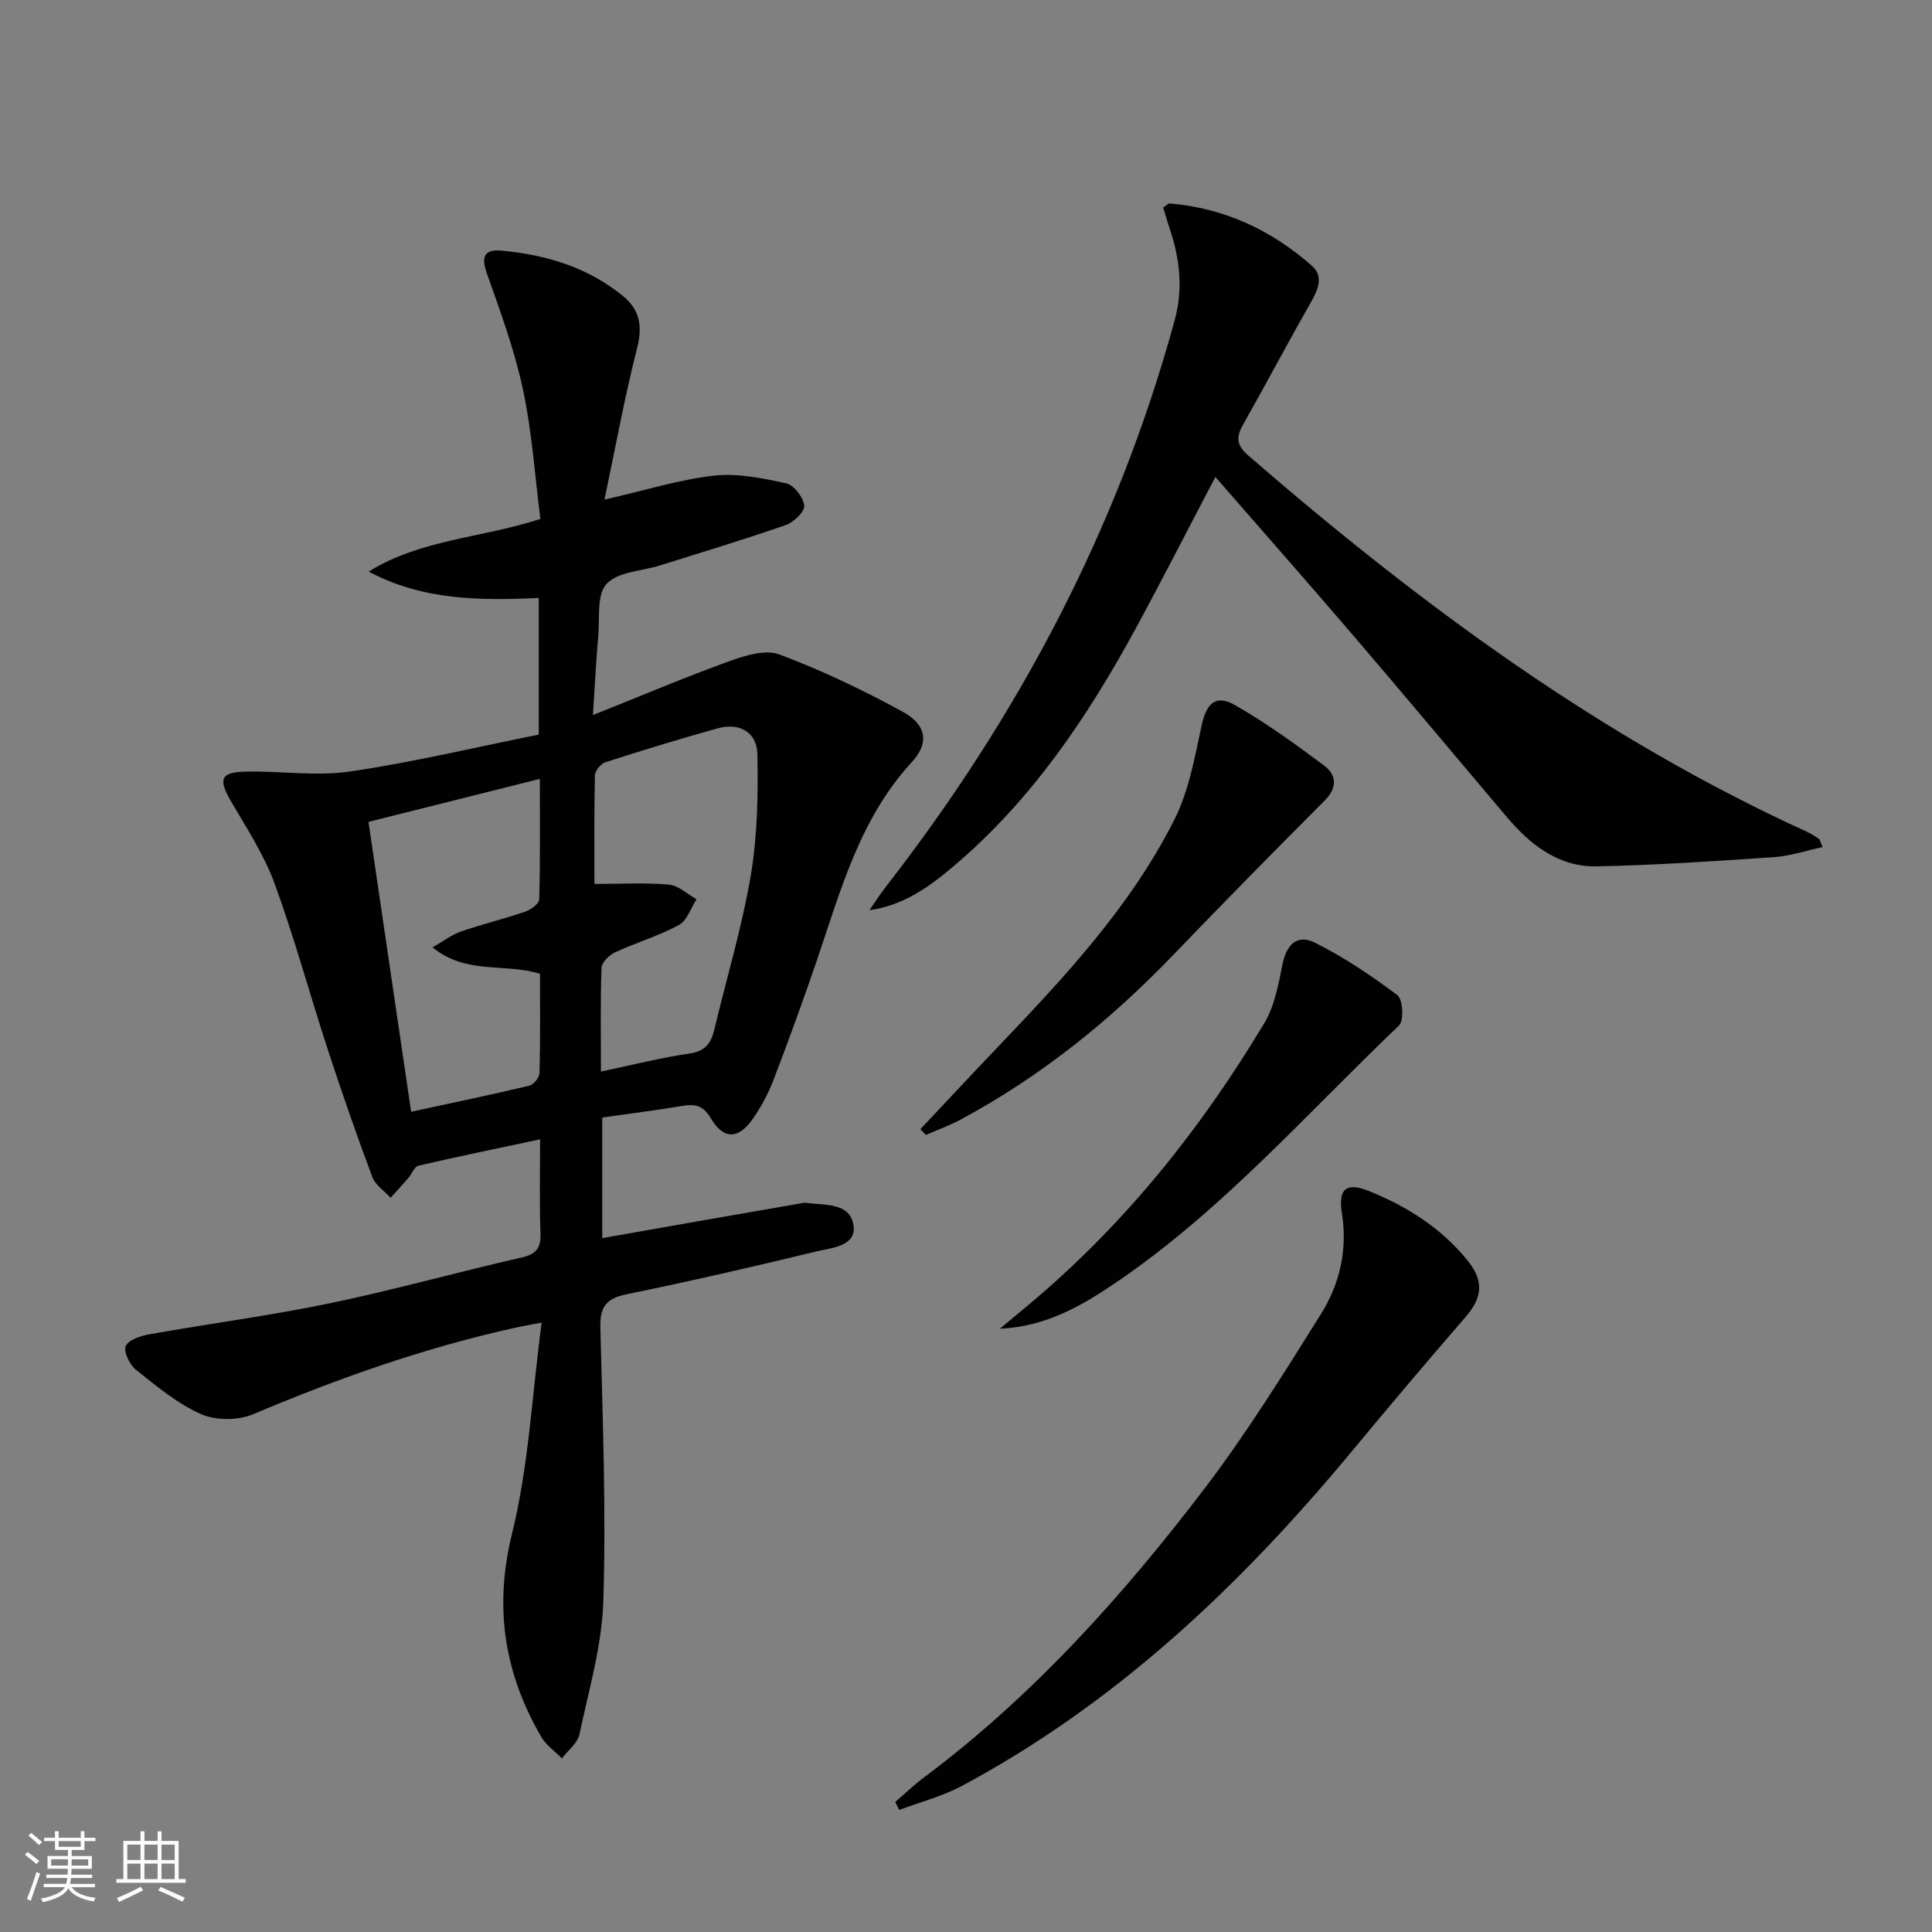 <svg enable-background="new 0 0 400 400" viewBox="0 0 400 400" xmlns="http://www.w3.org/2000/svg"><rect x="0" y="0" width="400" height="400" fill="#808080" stroke="none"/><path d="m5.17 384 .55-.58c.85.61 1.65 1.24 2.4 1.87l-.59.64c-.83-.73-1.62-1.38-2.36-1.93m1.22 9.53-.82-.34c.71-1.76 1.37-3.64 1.98-5.63.24.13.5.25.76.36-.6 1.67-1.24 3.54-1.92 5.61m-.5-13.5.57-.54c.56.44 1.31 1.06 2.26 1.87l-.64.64c-.68-.66-1.41-1.32-2.19-1.97m3.25.46h2.24v-1.36h.77v1.36h4.57v-1.36h.76v1.36h2.28v.69h-2.28v1.84h-2.64v1.26h4.18v2.64h-4.21c0 .45-.02.86-.05 1.21h4.32v.69h-4.38c-.04.34-.1.75-.19 1.22h5.15v.69h-4.82c.87 1.19 2.51 1.92 4.93 2.19-.17.31-.3.57-.37.76-2.77-.49-4.52-1.41-5.26-2.76-.56 1.26-2.3 2.23-5.24 2.9-.12-.24-.26-.48-.43-.72 2.73-.55 4.38-1.34 4.96-2.38h-4.38v-.69h4.65c.1-.38.17-.79.21-1.22h-4.32v-.69h4.4c.03-.34.05-.75.05-1.21h-4.2v-2.64h4.23v-1.26h-2.69v-1.84h-2.24zm1.46 4.46v1.29h3.45c.01-.4.02-.57.01-.53v-.32-.45h-3.46zm1.55-2.59h4.57v-1.19h-4.57zm6.11 2.59h-3.42v.77c-.01.19-.01.37-.02.53h3.44z" fill="#fbfcfa"/><path d="m32.63 379.16h.82v1.98h3.54v7.89h1.46v.78h-14.37v-.78h1.46v-7.89h3.55v-1.98h.82v1.98h2.73v-1.98zm-3.49 11.48.5.73c-1.61.82-3.28 1.63-5 2.41-.13-.27-.28-.55-.44-.82 1.75-.72 3.4-1.49 4.94-2.32m-2.78-5.55h2.73v-3.18h-2.73zm0 3.95h2.73v-3.2h-2.73zm3.54-3.95h2.73v-3.18h-2.73zm0 3.95h2.73v-3.2h-2.73zm7.89 4.68c-1.84-.92-3.51-1.7-5.02-2.32l.45-.73c1.89.8 3.57 1.55 5.04 2.23zm-1.62-11.81h-2.73v3.18h2.73zm-2.73 7.13h2.73v-3.2h-2.73z" fill="#fbfcfa"/><g fill="#010102"><path d="m111.82 235.89c-8.75 1.86-16.99 3.55-25.19 5.45-.83.19-1.33 1.67-2.04 2.49-1.21 1.41-2.48 2.78-3.72 4.16-1.29-1.42-3.15-2.62-3.78-4.28-3.25-8.7-6.31-17.48-9.19-26.3-3.77-11.52-6.93-23.25-11.1-34.61-2.2-6-5.86-11.5-9.08-17.1-2.49-4.34-2.05-5.8 2.9-5.94 7.28-.2 14.71 1.01 21.83-.03 13.09-1.91 26.01-5.02 39.09-7.64 0-9.82 0-18.91 0-28.29-12.17.56-24.03.51-35.2-5.46 10.72-6.69 23.35-6.93 35.54-10.9-1.14-8.87-1.72-17.98-3.61-26.81-1.75-8.21-4.71-16.2-7.51-24.15-1.22-3.48-.35-4.9 3.06-4.59 9.26.85 17.95 3.46 25.26 9.48 3.4 2.8 3.97 6.22 2.83 10.69-2.57 10.05-4.42 20.28-6.76 31.38 8.49-1.94 15.49-4.15 22.65-4.96 4.9-.55 10.09.52 14.99 1.6 1.6.35 3.54 2.91 3.72 4.62.13 1.22-2.17 3.43-3.8 4-8.61 3-17.34 5.62-26.04 8.36-3.8 1.19-8.73 1.3-11.08 3.82-2.08 2.23-1.4 7.12-1.73 10.86-.44 4.94-.68 9.9-1.1 16.31 10.09-4.03 19.06-7.84 28.21-11.15 3.27-1.18 7.49-2.49 10.4-1.4 8.79 3.3 17.36 7.38 25.6 11.9 4.87 2.67 5.45 6.45 1.82 10.38-10.79 11.71-14.72 26.54-19.64 40.98-2.84 8.33-5.86 16.61-9 24.83-1.06 2.76-2.5 5.45-4.17 7.89-3.03 4.43-6.13 4.58-8.81.05-1.65-2.79-3.37-2.99-6.05-2.54-5.38.9-10.79 1.58-16.43 2.38v24.97c7.47-1.32 14.72-2.6 21.97-3.87 6.38-1.12 12.76-2.22 19.15-3.33.33-.06.67-.17.99-.12 3.84.56 9.21-.13 9.91 4.68.64 4.34-4.55 4.64-7.69 5.4-13.06 3.17-26.16 6.17-39.32 8.87-4.24.87-5.51 2.65-5.4 6.93.48 18.81 1.19 37.64.62 56.44-.28 9.3-3 18.55-4.96 27.75-.39 1.83-2.38 3.32-3.62 4.97-1.45-1.48-3.28-2.74-4.29-4.48-7.66-13.2-9.81-26.79-6.03-42.11 3.43-13.91 4.11-28.5 6.12-43.64-2.46.48-4.15.76-5.83 1.14-18.55 4.13-36.37 10.41-53.86 17.82-3.12 1.32-7.74 1.35-10.8 0-4.91-2.16-9.24-5.8-13.5-9.19-1.31-1.04-2.63-3.81-2.11-4.93.62-1.32 3.16-2.12 4.99-2.44 12.4-2.2 24.92-3.84 37.25-6.4 13.31-2.77 26.42-6.45 39.68-9.47 3.07-.7 4.04-1.92 3.94-4.99-.23-6.3-.08-12.62-.08-19.48zm12.6-14.04c6.69-1.4 12.45-2.88 18.31-3.72 3.28-.47 4.5-2.15 5.17-4.99 2.53-10.63 5.72-21.15 7.54-31.9 1.39-8.22 1.53-16.73 1.37-25.09-.09-4.54-3.69-6.62-8.24-5.35-7.81 2.17-15.56 4.55-23.27 7.03-.94.3-2.11 1.77-2.13 2.72-.17 7.6-.1 15.21-.1 22.46 5.54 0 10.51-.3 15.42.14 1.98.18 3.82 1.97 5.72 3.03-1.19 1.83-1.97 4.43-3.66 5.34-4.19 2.27-8.86 3.64-13.2 5.65-1.21.56-2.76 2.07-2.81 3.2-.25 6.78-.12 13.58-.12 21.48zm-39.3 8.33c8.61-1.87 16.55-3.52 24.43-5.39.91-.22 2.13-1.69 2.15-2.61.18-6.94.1-13.89.1-20.57-7.4-2.27-15.29.23-22.25-5.47 2.29-1.3 3.96-2.61 5.86-3.27 4.38-1.52 8.91-2.61 13.3-4.11 1.18-.4 2.91-1.65 2.93-2.55.23-8.05.13-16.11.13-24.95-12.39 3.11-23.84 5.98-35.48 8.9 3 20.33 5.87 39.82 8.83 60.02z"/><path d="m240.82 42.97c.8-.52 1.09-.87 1.35-.85 11.29.95 21.07 5.51 29.46 12.92 2.52 2.23 1.2 5.05-.32 7.72-4.77 8.37-9.27 16.89-14.01 25.27-1.49 2.63-1.18 4.27 1.2 6.33 35.36 30.61 72.69 58.26 115.5 77.8.9.41 1.74.95 2.56 1.5.23.15.28.57.8 1.72-3.46.74-6.72 1.85-10.03 2.08-12.23.83-24.48 1.66-36.73 1.91-7.89.16-13.74-4.44-18.64-10.23-10.55-12.45-21-24.98-31.61-37.37-9.4-10.98-18.97-21.82-28.72-33.02-5.67 10.8-10.94 21.15-16.48 31.35-9.99 18.38-21.58 35.59-37.74 49.26-5.02 4.25-10.32 8.09-17.4 9.09 1.1-1.58 2.13-3.22 3.31-4.74 27.46-35.31 48.06-74.1 59.88-117.4 1.79-6.57 1.07-12.74-1.03-18.97-.49-1.49-.93-3.02-1.35-4.37z"/><path d="m185.35 373.08c1.96-1.68 3.82-3.49 5.88-5.03 22.6-16.89 41.26-37.67 58.22-59.95 8.73-11.47 16.37-23.8 24.03-36.03 3.92-6.27 5.56-13.36 4.33-21-.8-4.98 1.01-6.33 5.56-4.5 7.97 3.2 15.11 7.72 20.56 14.51 3.36 4.2 2.94 7.62-.48 11.57-8.04 9.28-15.97 18.67-23.81 28.12-22.92 27.59-48.62 51.93-80.52 69-4.04 2.16-8.62 3.33-12.95 4.96-.28-.56-.55-1.11-.82-1.65z"/><path d="m190.56 233.78c5.32-5.65 10.61-11.34 15.97-16.95 13.81-14.46 27.51-29.09 36.6-47.11 2.98-5.91 4.21-12.8 5.62-19.38 1-4.69 2.88-6.68 6.95-4.35 6.43 3.68 12.5 8.06 18.44 12.51 2.54 1.91 2.84 4.52.14 7.23-10.56 10.58-21.05 21.24-31.41 32.02-13 13.53-27.44 25.17-44.01 34.06-2.3 1.23-4.77 2.12-7.16 3.17-.38-.39-.76-.79-1.14-1.2z"/><path d="m207.02 275.09c2-1.66 4-3.33 5.99-4.99 19.73-16.49 35.56-36.28 48.72-58.22 2.12-3.53 2.96-7.96 3.77-12.1.81-4.15 3-6.48 6.76-4.6 6.01 3 11.68 6.82 17.06 10.87 1.13.85 1.38 5.27.34 6.26-19.11 18.21-36.58 38.27-58.61 53.23-7.11 4.84-14.6 9.15-24.03 9.55z"/></g></svg>